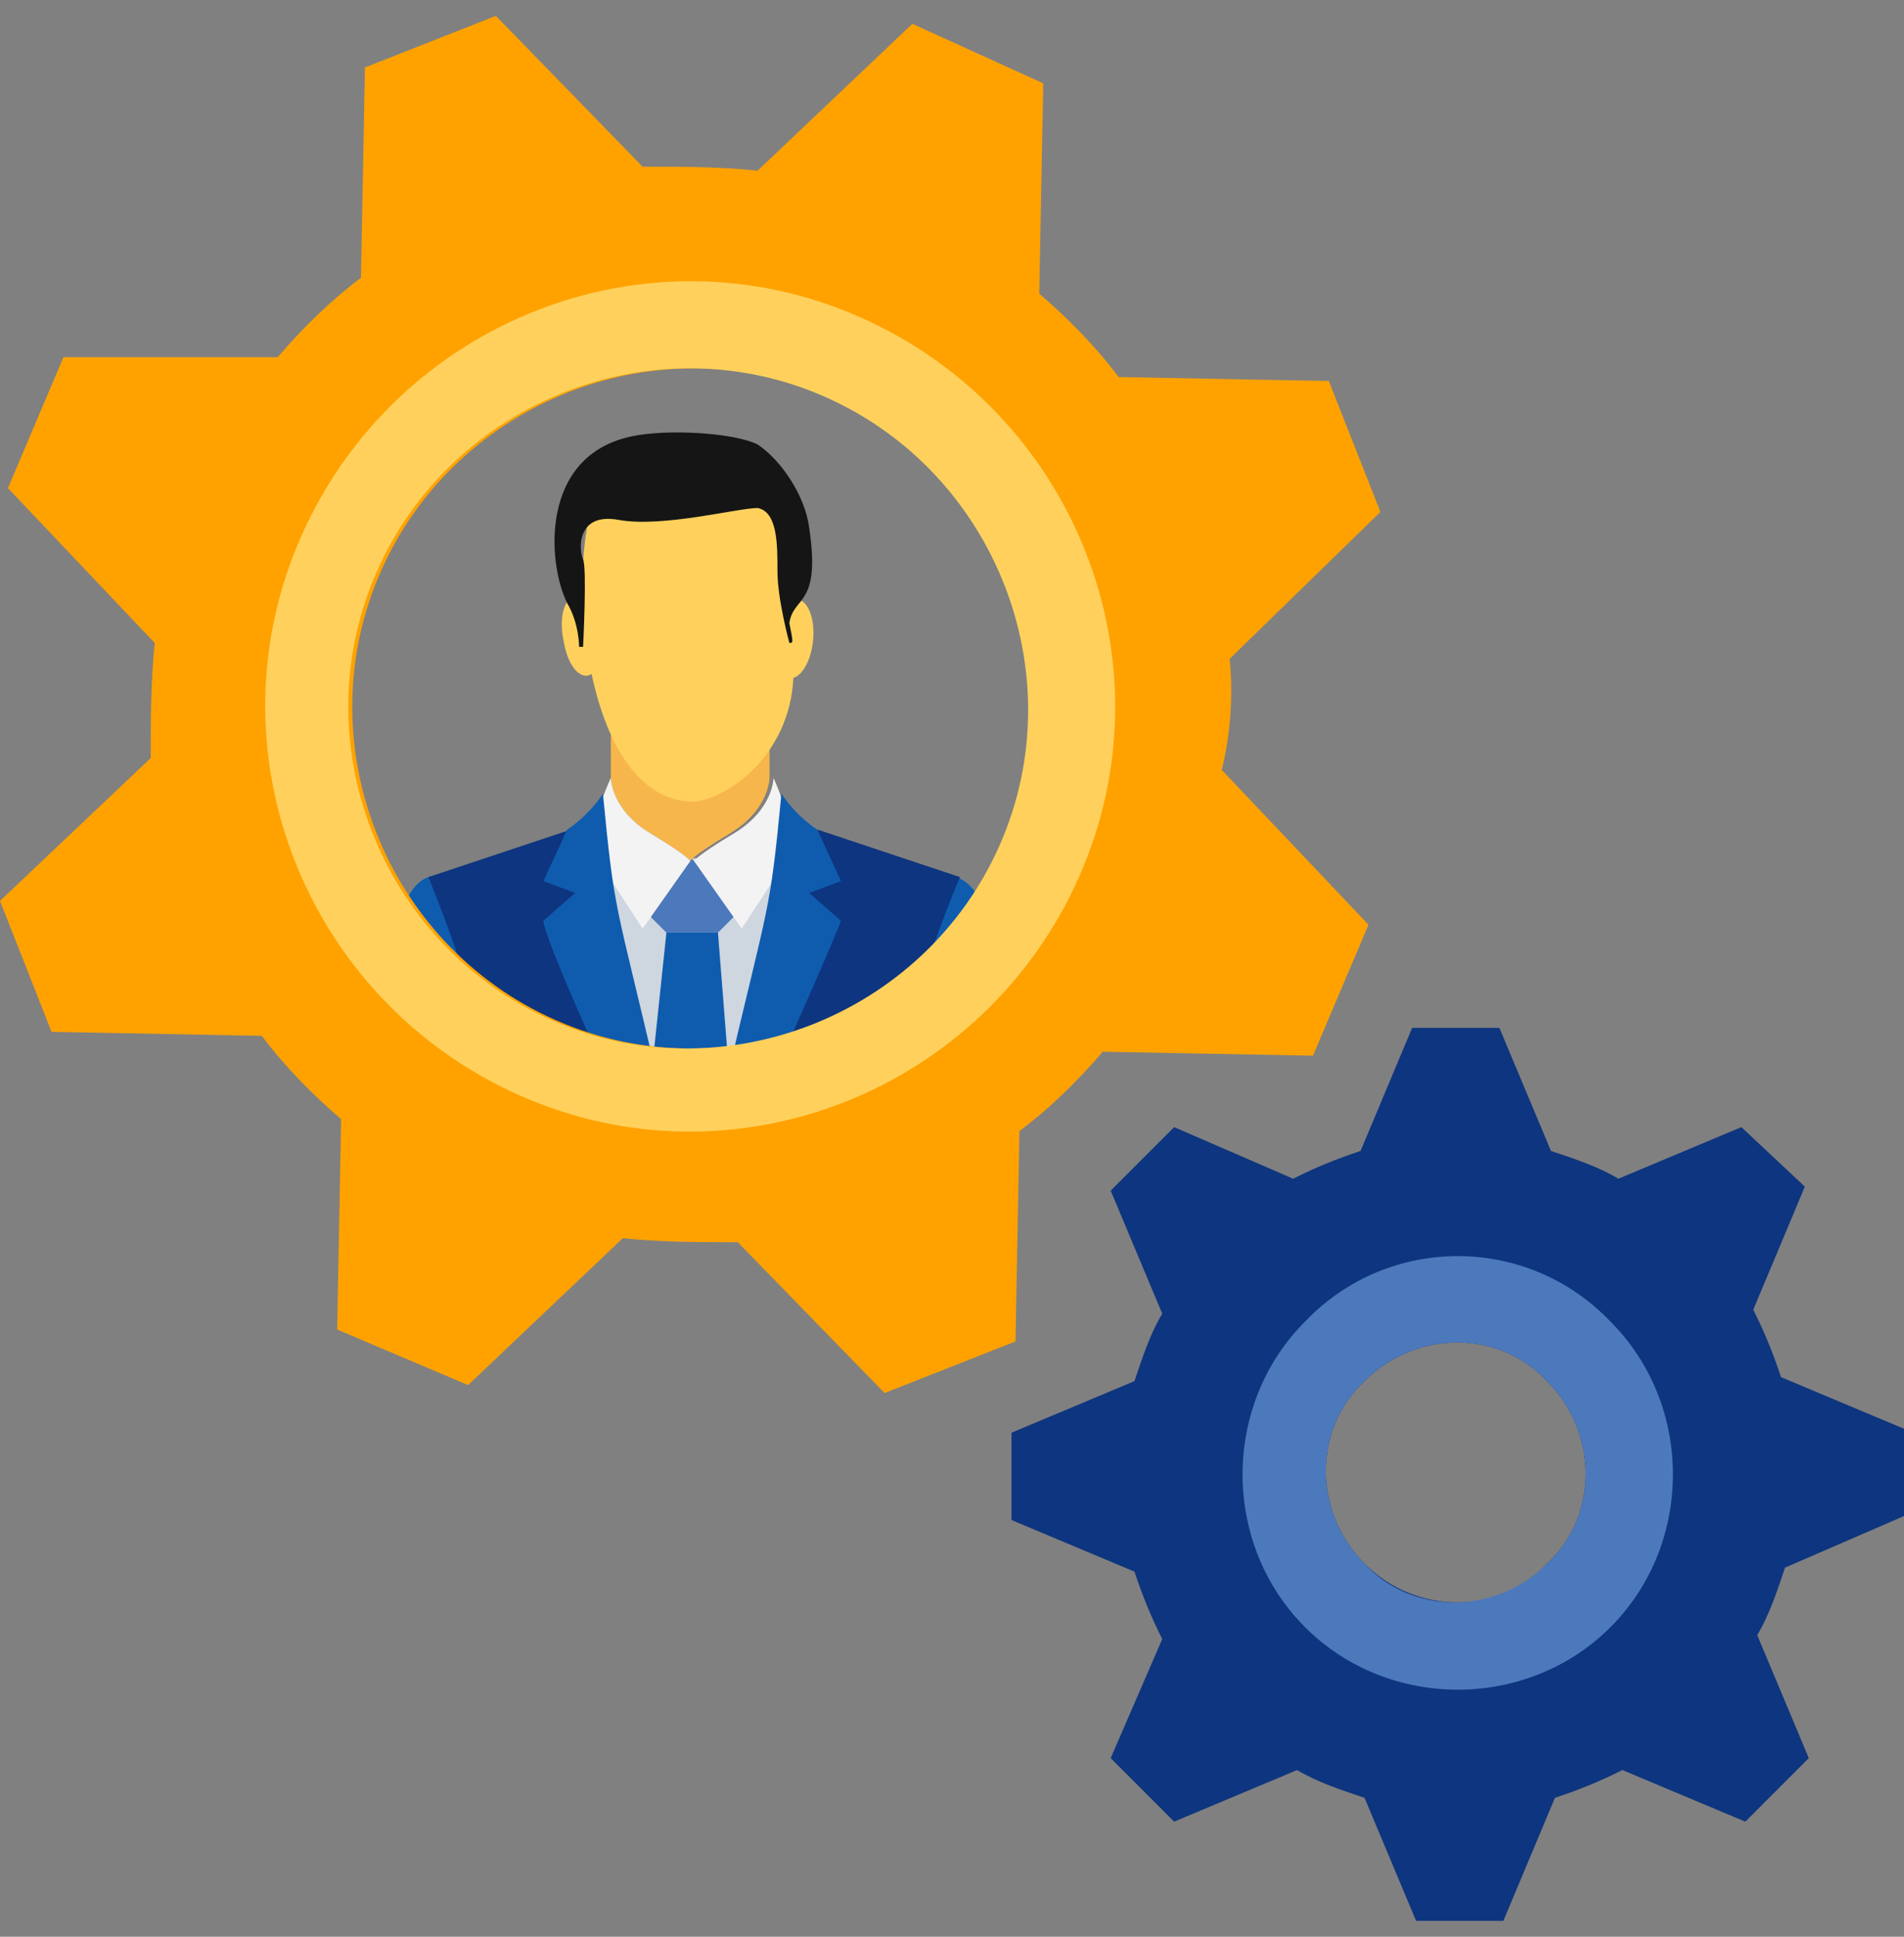 <?xml version="1.0" encoding="UTF-8"?>
<svg xmlns="http://www.w3.org/2000/svg" width="60" height="61" viewBox="0 0 60 61" fill="none">
  <rect x="0" y="0" width="60" height="61" fill="#808080" stroke="none"/>
  <g clip-path="url(#clip0_719_1142)">
    <path d="M24.5 34.125L26.625 27C20.875 27 22.875 27 17.375 27.25L20 34H24.5V34.125Z" fill="#CED6E0"></path>
    <path d="M23 34.125L22.625 29.375H21L20.5 34.125H23Z" fill="#0F5CAF"></path>
    <path d="M22.625 29.375L23.375 28.625L21.75 27L20.25 28.625L21 29.375H22.625Z" fill="#4C79BC"></path>
    <path d="M17.75 20.125C18 21.75 19.125 21.625 18.875 20C18.75 19.25 18.375 18.75 18.125 18.75C17.75 18.875 17.625 19.5 17.75 20.125Z" fill="#FFD15C"></path>
    <path d="M25.621 20.188C25.692 19.502 25.472 18.916 25.129 18.88C24.786 18.844 24.449 19.372 24.377 20.058C24.305 20.745 24.526 21.331 24.869 21.366C25.212 21.402 25.549 20.875 25.621 20.188Z" fill="#FFD15C"></path>
    <path d="M19.25 24.5C19.25 24.5 19.25 25.5 20.5 26.25C21.75 27 21.75 27.125 21.75 27.125C21.75 27.125 21.75 27 23 26.25C24.25 25.5 24.25 24.5 24.25 24.5V20.75C24.25 20.75 24.25 19.75 23 19C21.75 18.25 21.75 18.125 21.75 18.125C21.75 18.125 21.75 18.25 20.5 19C19.25 19.75 19.25 20.75 19.25 20.75V24.5Z" fill="#F7B64C"></path>
    <path d="M25 21.375C24.875 23.75 23 25.125 21.875 25.25C18.125 25.25 17.75 16.75 19 15.25C19.375 14.75 21.125 14.875 21.875 14.875C22.625 14.875 24.25 14.75 24.75 15.25C25.125 15.75 25 20 25 21.375Z" fill="#FFD15C"></path>
    <path d="M24.875 20.25C24.875 20.25 24.5 18.875 24.5 18C24.5 17.125 24.5 16.125 23.875 16C23.25 16 20.875 16.625 19.5 16.375C18.125 16.125 18.25 17.375 18.375 17.625C18.5 17.875 18.375 20.375 18.375 20.375H18.25C18.25 20.375 18.25 19.625 17.875 19C17.25 17.75 17 14.375 19.875 13.75C21 13.5 23.125 13.625 23.875 14C24.625 14.5 25.375 15.625 25.5 16.625C25.875 19.125 25 18.75 24.875 19.625C25 20.25 25 20.25 24.875 20.25Z" fill="#151515"></path>
    <path d="M19.25 24.5C19.25 24.5 19.25 25.5 20.5 26.25C21.75 27 21.75 27.125 21.75 27.125L20.25 29.25L18.625 26.75C18.625 26.75 18.625 25.875 19.25 24.5Z" fill="#F3F3F3"></path>
    <path d="M24.375 24.5C24.375 24.5 24.375 25.5 23.125 26.25C21.875 27 21.875 27.125 21.875 27.125L23.375 29.25L25 26.75C24.875 26.75 25 25.875 24.375 24.5Z" fill="#F3F3F3"></path>
    <path d="M15.25 34.125C15.25 33.875 15.25 33.75 15.25 33.75L17.125 30.625C17.125 30.625 14.625 27.25 13.5 27.625C12.375 28 12.25 30.875 11.625 32.875C11.5 33.25 11.375 33.625 11.375 34.125H15.25Z" fill="#0F5CAF"></path>
    <path d="M15.25 34.125H20C19.625 33.375 19.375 32.75 19.375 32.75C19.375 32.75 17.75 26.25 18 26.125C18 26.125 13.875 27.5 13.5 27.625C13.5 27.625 15.25 31.875 15.375 33.75C15.25 33.875 15.25 34 15.25 34.125Z" fill="#0E357F"></path>
    <path d="M19.25 34.125H20.75C19.375 28.25 19.375 28.875 19 25C18.5 25.75 17.875 26.125 17.875 26.125L17.125 27.75L18.125 28.125L17.125 29C17.125 29.375 18.375 32.25 19.25 34.125Z" fill="#0F5CAF"></path>
    <path d="M28.25 34.125H32.25C32.125 33.625 32 33.25 32 32.875C31.5 30.875 31.375 28 30.125 27.625C29 27.25 26.5 30.625 26.5 30.625L28.375 33.75C28.375 33.875 28.375 34 28.25 34.125Z" fill="#0F5CAF"></path>
    <path d="M23.625 34.125H28.375C28.375 33.875 28.375 33.75 28.375 33.75C28.5 31.75 30.25 27.625 30.25 27.625C29.875 27.5 25.75 26.125 25.75 26.125C26 26.25 24.375 32.75 24.375 32.75C24.375 32.75 24 33.375 23.625 34.125Z" fill="#0E357F"></path>
    <path d="M24.25 34.125C25.125 32.25 26.375 29.375 26.5 29L25.5 28.125L26.5 27.75L25.75 26.125C25.75 26.125 25.125 25.75 24.625 25C24.25 28.875 24.25 28.25 22.875 34.125H24.25Z" fill="#0F5CAF"></path>
    <path d="M60 47.75V45L56.125 43.375C55.875 42.625 55.625 42 55.25 41.25L56.875 37.375L54.875 35.5L51 37.125C50.375 36.75 49.625 36.5 48.875 36.25L47.25 32.375H44.5L42.875 36.25C42.125 36.5 41.5 36.75 40.75 37.125L37 35.5L35 37.5L36.625 41.375C36.25 42 36 42.75 35.75 43.5L31.875 45.125V47.875L35.75 49.5C36 50.25 36.25 50.875 36.625 51.625L35 55.375L37 57.375L40.875 55.75C41.5 56.125 42.25 56.375 43 56.625L44.625 60.5H47.375L49 56.625C49.75 56.375 50.375 56.125 51.125 55.75L55 57.375L57 55.375L55.375 51.5C55.75 50.875 56 50.125 56.25 49.375L60 47.75ZM43 49.25C41.375 47.625 41.375 45 43 43.5C44.625 41.875 47.25 41.875 48.75 43.5C50.375 45.125 50.375 47.75 48.75 49.25C47.25 50.875 44.625 50.875 43 49.25Z" fill="#0E357F"></path>
    <path d="M38.75 20.75L43.5 16.125L41.875 12L35.25 11.875C34.5 10.875 33.625 10 32.75 9.25L32.875 2.625L28.75 0.75L23.875 5.375C22.625 5.25 21.5 5.25 20.25 5.25L15.625 0.5L11.5 2.125L11.375 8.75C10.375 9.5 9.5 10.375 8.75 11.25H2L0.25 15.375L4.875 20.25C4.75 21.5 4.75 22.625 4.75 23.875L0 28.375L1.625 32.5L8.25 32.625C9 33.625 9.875 34.5 10.75 35.25L10.625 41.875L14.75 43.625L19.625 39C20.875 39.125 22 39.125 23.25 39.125L27.875 43.875L32 42.25L32.125 35.625C33.125 34.875 34 34 34.75 33.125L41.375 33.25L43.125 29.125L38.5 24.25C38.75 23.25 38.875 22 38.75 20.75ZM17.5 32.125C12.125 29.75 9.625 23.375 12 18C14.375 12.625 20.75 10.125 26.125 12.5C31.5 14.875 34 21.25 31.625 26.625C29.25 32 22.875 34.5 17.5 32.125Z" fill="#FFA200"></path>
    <path d="M41.125 41.625C38.5 44.25 38.5 48.625 41.125 51.25C43.75 53.875 48.125 53.875 50.75 51.25C53.375 48.625 53.375 44.25 50.75 41.625C48.125 38.875 43.75 38.875 41.125 41.625ZM48.75 49.25C47.125 50.875 44.5 50.875 43 49.25C41.375 47.625 41.375 45 43 43.5C44.625 41.875 47.25 41.875 48.75 43.5C50.375 45.125 50.375 47.75 48.75 49.25Z" fill="#4C79BC"></path>
    <path d="M34 27.625C37 20.875 33.875 13 27.125 10C20.375 7 12.5 10.125 9.5 16.875C6.5 23.625 9.625 31.5 16.375 34.5C23.125 37.5 31 34.375 34 27.625ZM11.875 18C14.25 12.625 20.625 10.125 26 12.5C31.375 14.875 33.875 21.25 31.5 26.625C29.125 32 22.75 34.5 17.375 32.125C12 29.75 9.5 23.375 11.875 18Z" fill="#FFD15C"></path>
  </g>
  <defs>
    <clipPath id="clip0_719_1142">
      <rect width="60" height="60" fill="white" transform="translate(0 0.5)"></rect>
    </clipPath>
  </defs>
</svg>
